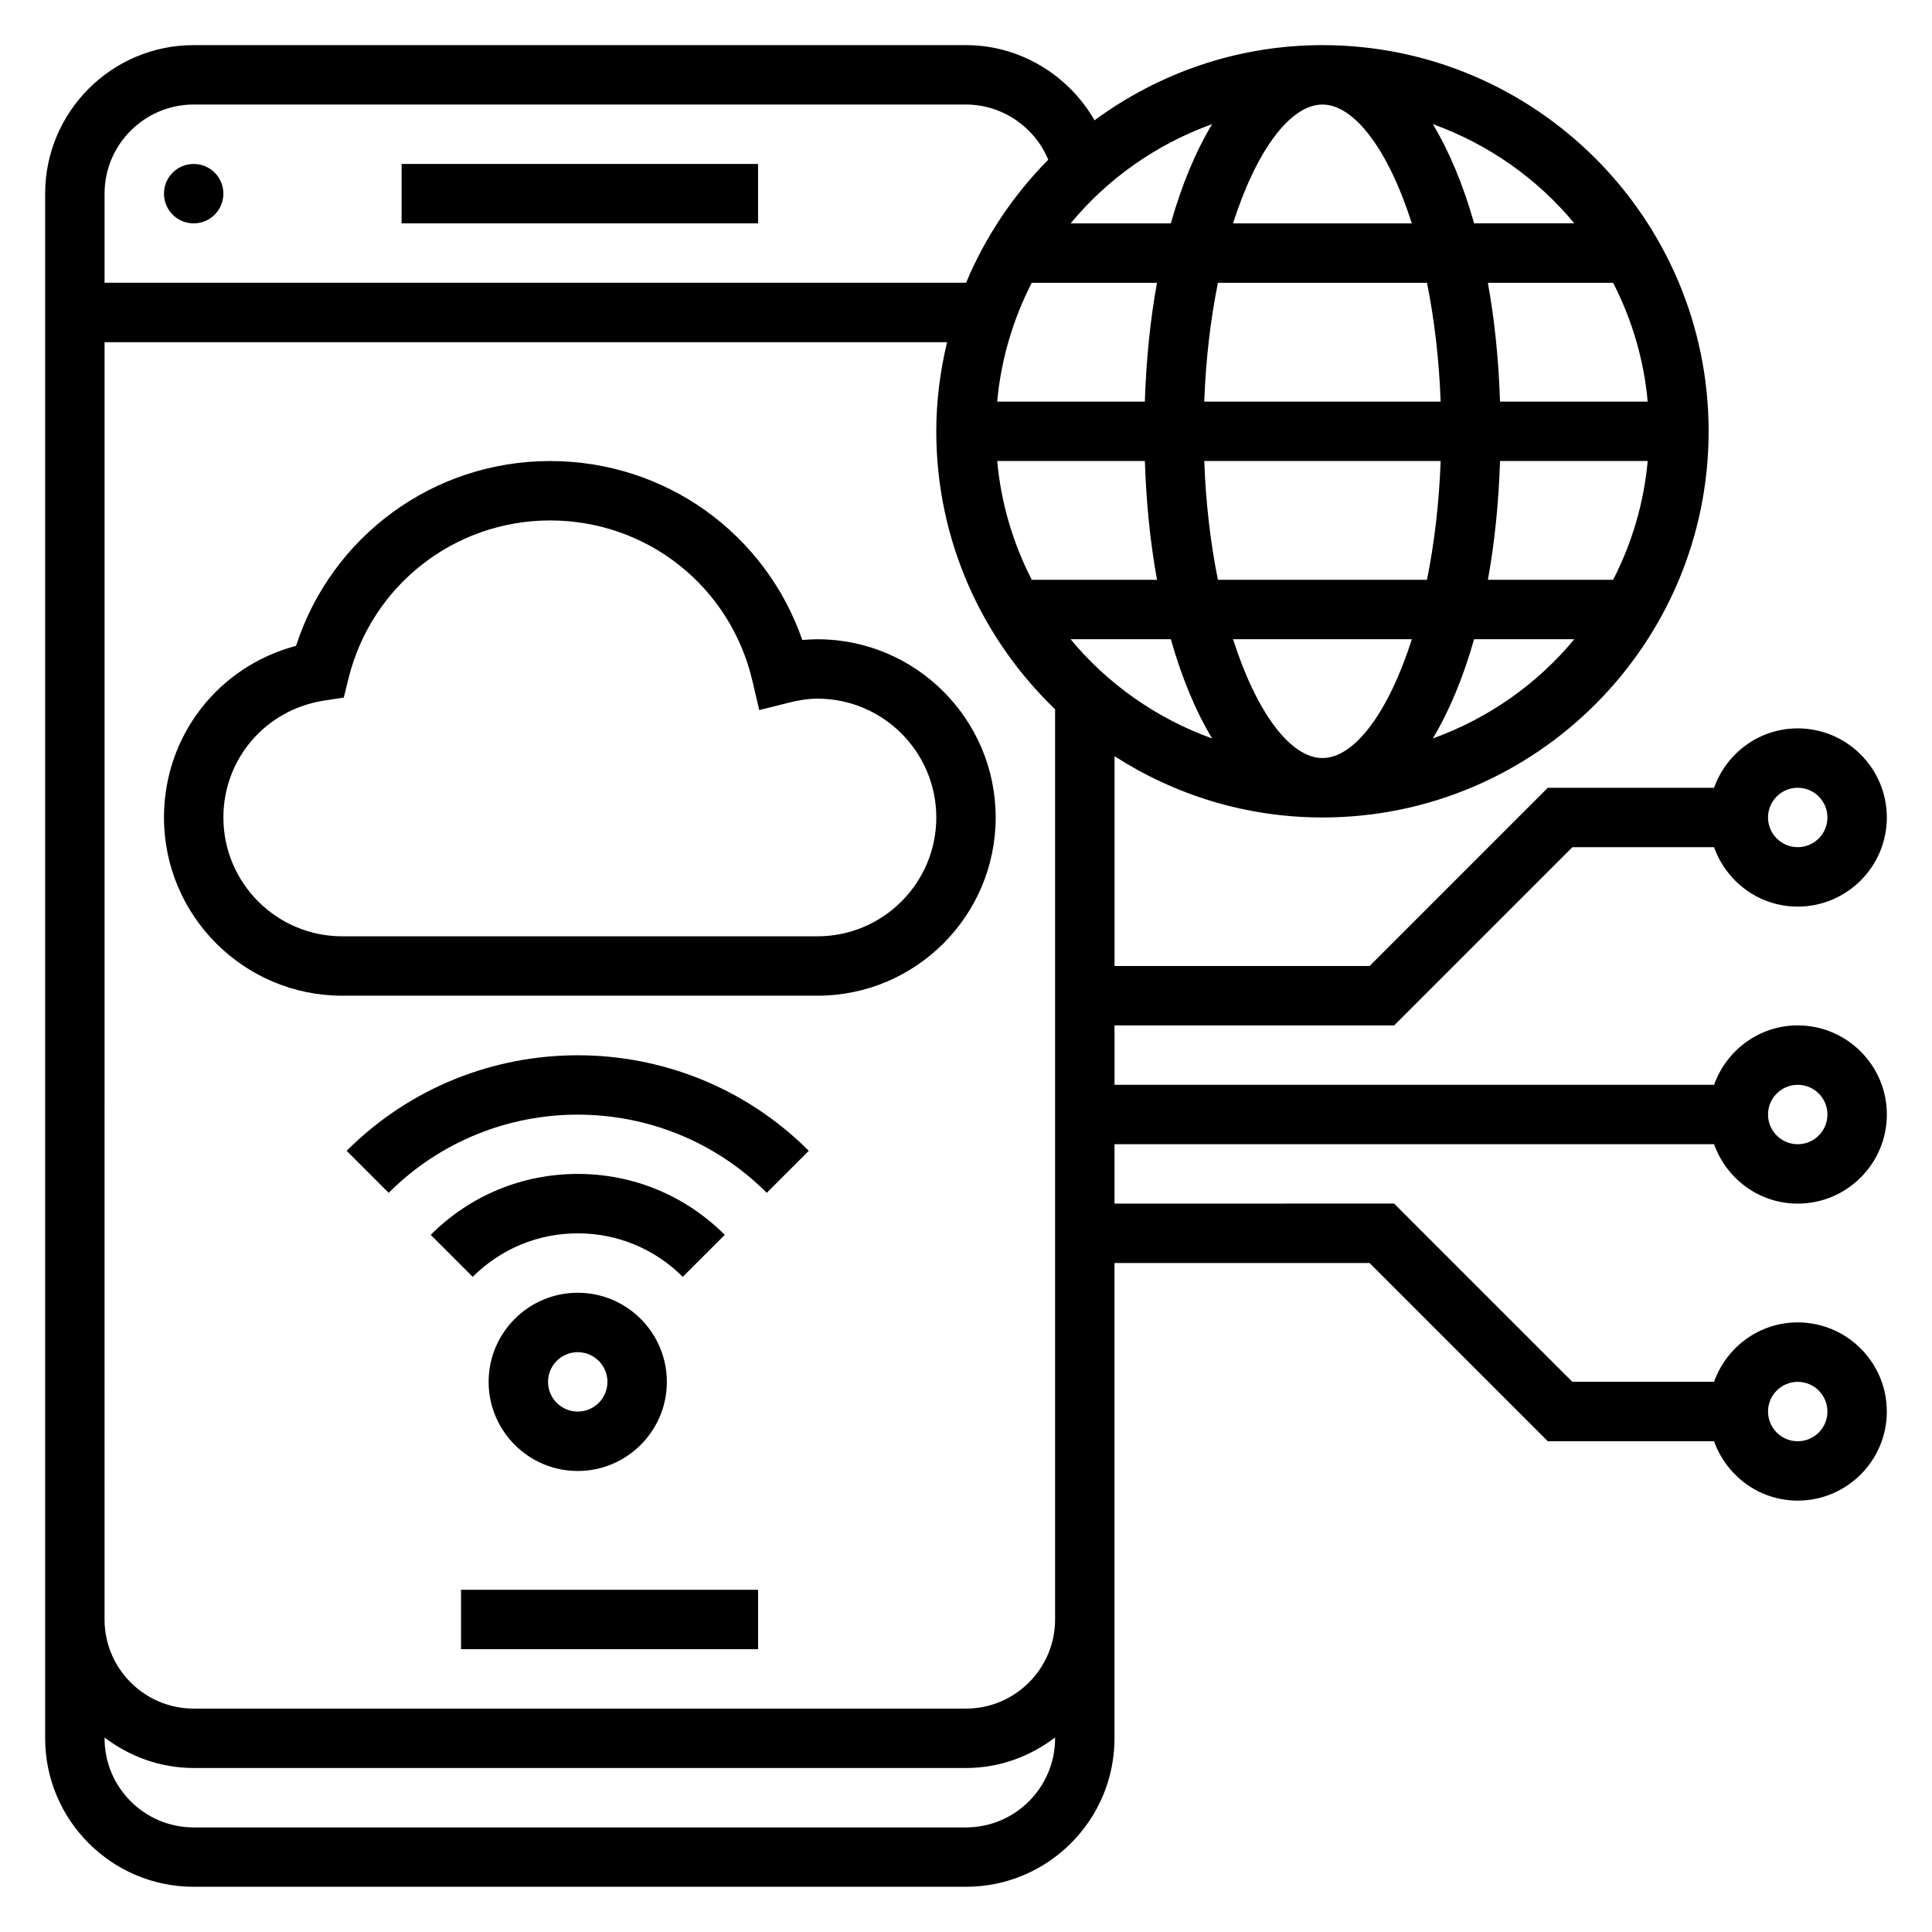 <?xml version="1.0" encoding="UTF-8"?>
<!-- Uploaded to: ICON Repo, www.iconrepo.com, Generator: ICON Repo Mixer Tools -->
<svg fill="#000000" width="800px" height="800px" version="1.1" viewBox="144 144 512 512" xmlns="http://www.w3.org/2000/svg">
 <g>
  <path d="m266.18 565.31h78.719v15.742h-78.719z"/>
  <path d="m203.2 195.32c0 4.348-3.527 7.875-7.875 7.875-4.348 0-7.871-3.527-7.871-7.875 0-4.348 3.523-7.871 7.871-7.871 4.348 0 7.875 3.523 7.875 7.871"/>
  <path d="m250.43 187.45h94.465v15.742h-94.465z"/>
  <path d="m360.64 313.41c-1.316 0-2.644 0.07-4.016 0.203-9.82-28.266-36.328-47.434-66.832-47.434-30.93 0-57.93 19.902-67.336 48.98-20.562 5.43-35 23.809-35 45.48 0 26.047 21.184 47.23 47.23 47.23h125.95c26.047 0 47.23-21.184 47.23-47.23 0.004-26.047-21.18-47.23-47.23-47.23zm0 78.719h-125.95c-17.367 0-31.488-14.121-31.488-31.488 0-15.578 11.234-28.613 26.719-30.984l5.188-0.797 1.258-5.094c6.094-24.629 28.062-41.844 53.426-41.844 25.68 0 47.719 17.469 53.594 42.477l1.828 7.785 7.754-1.953c2.918-0.738 5.352-1.078 7.672-1.078 17.367 0 31.488 14.121 31.488 31.488 0 17.367-14.121 31.488-31.488 31.488z"/>
  <path d="m273.49 510.21c0 13.02 10.598 23.617 23.617 23.617s23.617-10.598 23.617-23.617-10.598-23.617-23.617-23.617c-13.023 0-23.617 10.598-23.617 23.617zm31.488 0c0 4.344-3.527 7.871-7.871 7.871s-7.871-3.527-7.871-7.871 3.527-7.871 7.871-7.871 7.871 3.527 7.871 7.871z"/>
  <path d="m336.07 471.25c-10.406-10.41-24.246-16.148-38.969-16.148-14.719 0-28.559 5.738-38.957 16.145l11.133 11.133c7.43-7.43 17.32-11.531 27.828-11.531 10.516 0 20.402 4.102 27.836 11.531z"/>
  <path d="m235.87 448.98 11.133 11.133c27.629-27.629 72.57-27.629 100.2 0l11.133-11.133c-33.766-33.762-88.707-33.762-122.47 0z"/>
  <path d="m598.25 447.23c3.258 9.141 11.918 15.742 22.168 15.742 13.02 0 23.617-10.598 23.617-23.617s-10.598-23.617-23.617-23.617c-10.25 0-18.91 6.606-22.168 15.742l-158.89 0.008v-15.742h74.105l47.23-47.23h37.551c3.258 9.141 11.918 15.742 22.168 15.742 13.02 0 23.617-10.598 23.617-23.617s-10.598-23.617-23.617-23.617c-10.25 0-18.91 6.606-22.168 15.742h-44.066l-47.23 47.23-67.59 0.004v-55.602c15.926 10.234 34.809 16.238 55.105 16.238 56.426 0 102.34-45.91 102.34-102.34s-45.91-102.34-102.34-102.34c-22.602 0-43.445 7.453-60.402 19.918-6.871-11.973-19.75-19.918-34.059-19.918h-204.68c-21.703 0-39.359 17.656-39.359 39.359v409.34c0 21.703 17.656 39.359 39.359 39.359h204.67c21.703 0 39.359-17.656 39.359-39.359l0.004-125.95h67.59l47.23 47.23h44.066c3.258 9.141 11.918 15.742 22.168 15.742 13.02 0 23.617-10.598 23.617-23.617s-10.598-23.617-23.617-23.617c-10.25 0-18.91 6.606-22.168 15.742h-37.551l-47.23-47.23-74.105 0.008v-15.742zm22.168-15.742c4.344 0 7.871 3.527 7.871 7.871s-3.527 7.871-7.871 7.871-7.871-3.527-7.871-7.871c0-4.348 3.527-7.871 7.871-7.871zm0-78.723c4.344 0 7.871 3.527 7.871 7.871s-3.527 7.871-7.871 7.871-7.871-3.527-7.871-7.871 3.527-7.871 7.871-7.871zm0 157.44c4.344 0 7.871 3.527 7.871 7.871s-3.527 7.871-7.871 7.871-7.871-3.527-7.871-7.871 3.527-7.871 7.871-7.871zm-155.19-333.31c-4.363 7.234-8.055 16.105-10.949 26.301h-26.551c9.805-11.863 22.746-20.98 37.5-26.301zm52.922 26.301h-47.383c6.223-19.469 15.234-31.488 23.695-31.488 8.465 0 17.477 12.02 23.688 31.488zm62.504 47.23h-39.133c-0.363-11.172-1.449-21.75-3.219-31.488h33.188c4.938 9.613 8.148 20.23 9.164 31.488zm-86.191 94.465c-8.461 0-17.477-12.02-23.688-31.488h47.383c-6.219 19.469-15.23 31.488-23.695 31.488zm-27.699-47.23c-1.922-9.516-3.211-20.098-3.621-31.488h62.645c-0.41 11.391-1.707 21.973-3.621 31.488zm74.762-31.488h39.133c-1.023 11.258-4.227 21.875-9.164 31.488h-33.188c1.77-9.738 2.863-20.32 3.219-31.488zm-15.738-15.746h-62.645c0.41-11.391 1.707-21.973 3.621-31.488h55.402c1.922 9.52 3.211 20.098 3.621 31.488zm-108.36-31.488h33.188c-1.77 9.738-2.859 20.316-3.219 31.488h-39.133c1.027-11.258 4.238-21.875 9.164-31.488zm29.977 47.234c0.363 11.172 1.449 21.75 3.219 31.488h-33.188c-4.93-9.613-8.141-20.23-9.164-31.488zm6.875 47.23c2.898 10.195 6.59 19.066 10.949 26.301-14.754-5.312-27.695-14.438-37.504-26.301zm69.422 26.301c4.352-7.234 8.055-16.105 10.949-26.301h26.551c-9.805 11.863-22.746 20.98-37.5 26.301zm37.512-136.51h-26.551c-2.898-10.195-6.59-19.066-10.949-26.301 14.742 5.32 27.684 14.438 37.5 26.301zm-365.89-31.488h204.67c9.621 0 18.215 5.961 21.805 14.625-9.207 9.305-16.652 20.348-21.777 32.605h-228.31v-23.617c0-13.02 10.594-23.613 23.613-23.613zm204.68 456.58h-204.68c-13.02 0-23.617-10.598-23.617-23.617v-0.203c6.598 4.996 14.723 8.074 23.617 8.074h204.67c8.895 0 17.02-3.078 23.617-8.078v0.207c0 13.02-10.594 23.617-23.613 23.617zm0-31.488h-204.68c-13.02 0-23.617-10.598-23.617-23.617l0.004-338.5h223.27c-1.805 7.594-2.859 15.477-2.859 23.613 0 28.93 12.121 55.043 31.488 73.676v241.21c0 13.02-10.594 23.617-23.613 23.617z"/>
 </g>
</svg>